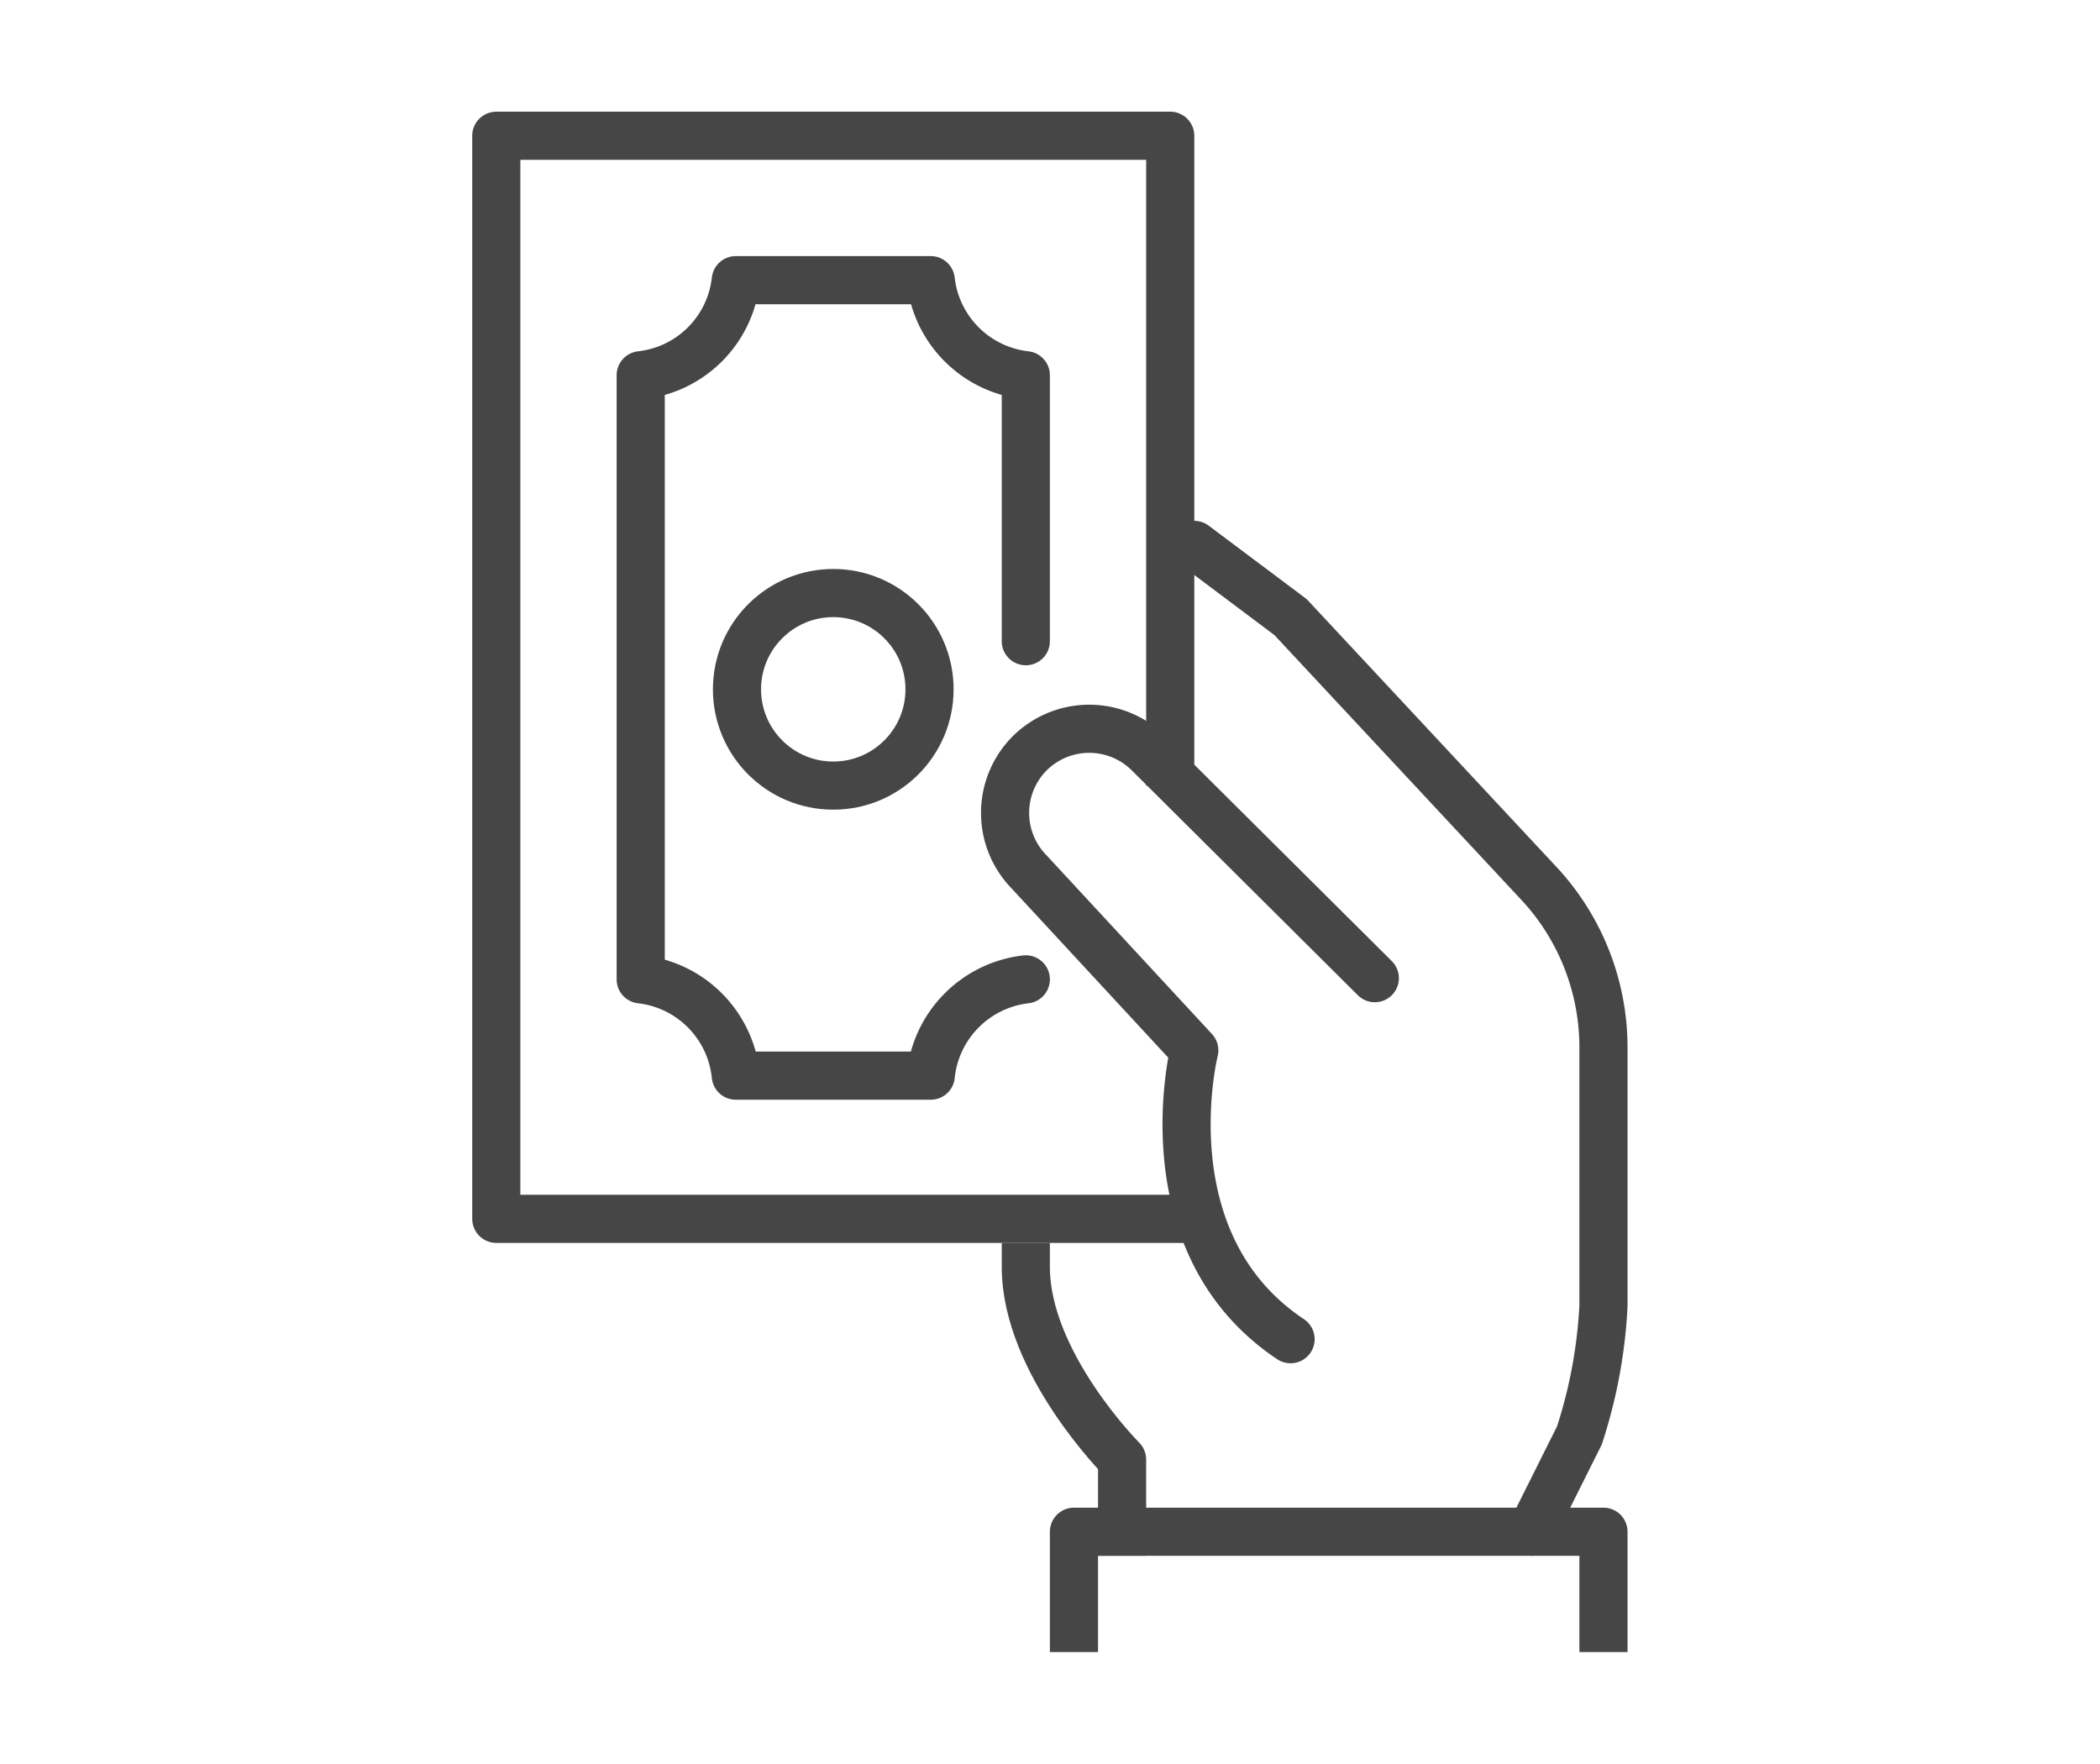 <svg id="Capa_1" data-name="Capa 1" xmlns="http://www.w3.org/2000/svg" viewBox="0 0 87.25 73.29"><defs><style>.cls-1,.cls-2{fill:none;stroke:#464646;stroke-linejoin:round;stroke-width:2px;}.cls-1{stroke-linecap:square;}.cls-2{stroke-linecap:round;}</style></defs><g id="payment"><polyline class="cls-1" points="48.62 31.64 48.62 5.64 20.62 5.64 20.62 50.64 48.62 50.64"/><circle class="cls-2" cx="34.62" cy="28.64" r="4"/><path class="cls-2" d="M42.62,40.69a4.49,4.49,0,0,0-3.95,4h-8.1a4.48,4.48,0,0,0-3.95-4V15.59a4.47,4.47,0,0,0,3.95-3.95h8.1a4.48,4.48,0,0,0,3.95,3.95V26.64"/><path class="cls-2" d="M63.62,63.64l2-4a20.64,20.64,0,0,0,1-5.38V43.55A10,10,0,0,0,64,36.77L53.62,25.64l-4-3"/><path class="cls-1" d="M46.62,63.64v-3s-4-4-4-8"/><polyline class="cls-1" points="44.62 67.64 44.62 63.64 66.62 63.64 66.62 67.64"/><path class="cls-2" d="M57.12,40.64,47.73,31.3a3.51,3.51,0,0,0-4.95,0h0a3.51,3.51,0,0,0,0,4.95l6.84,7.39s-2,8,4,12"/></g></svg>